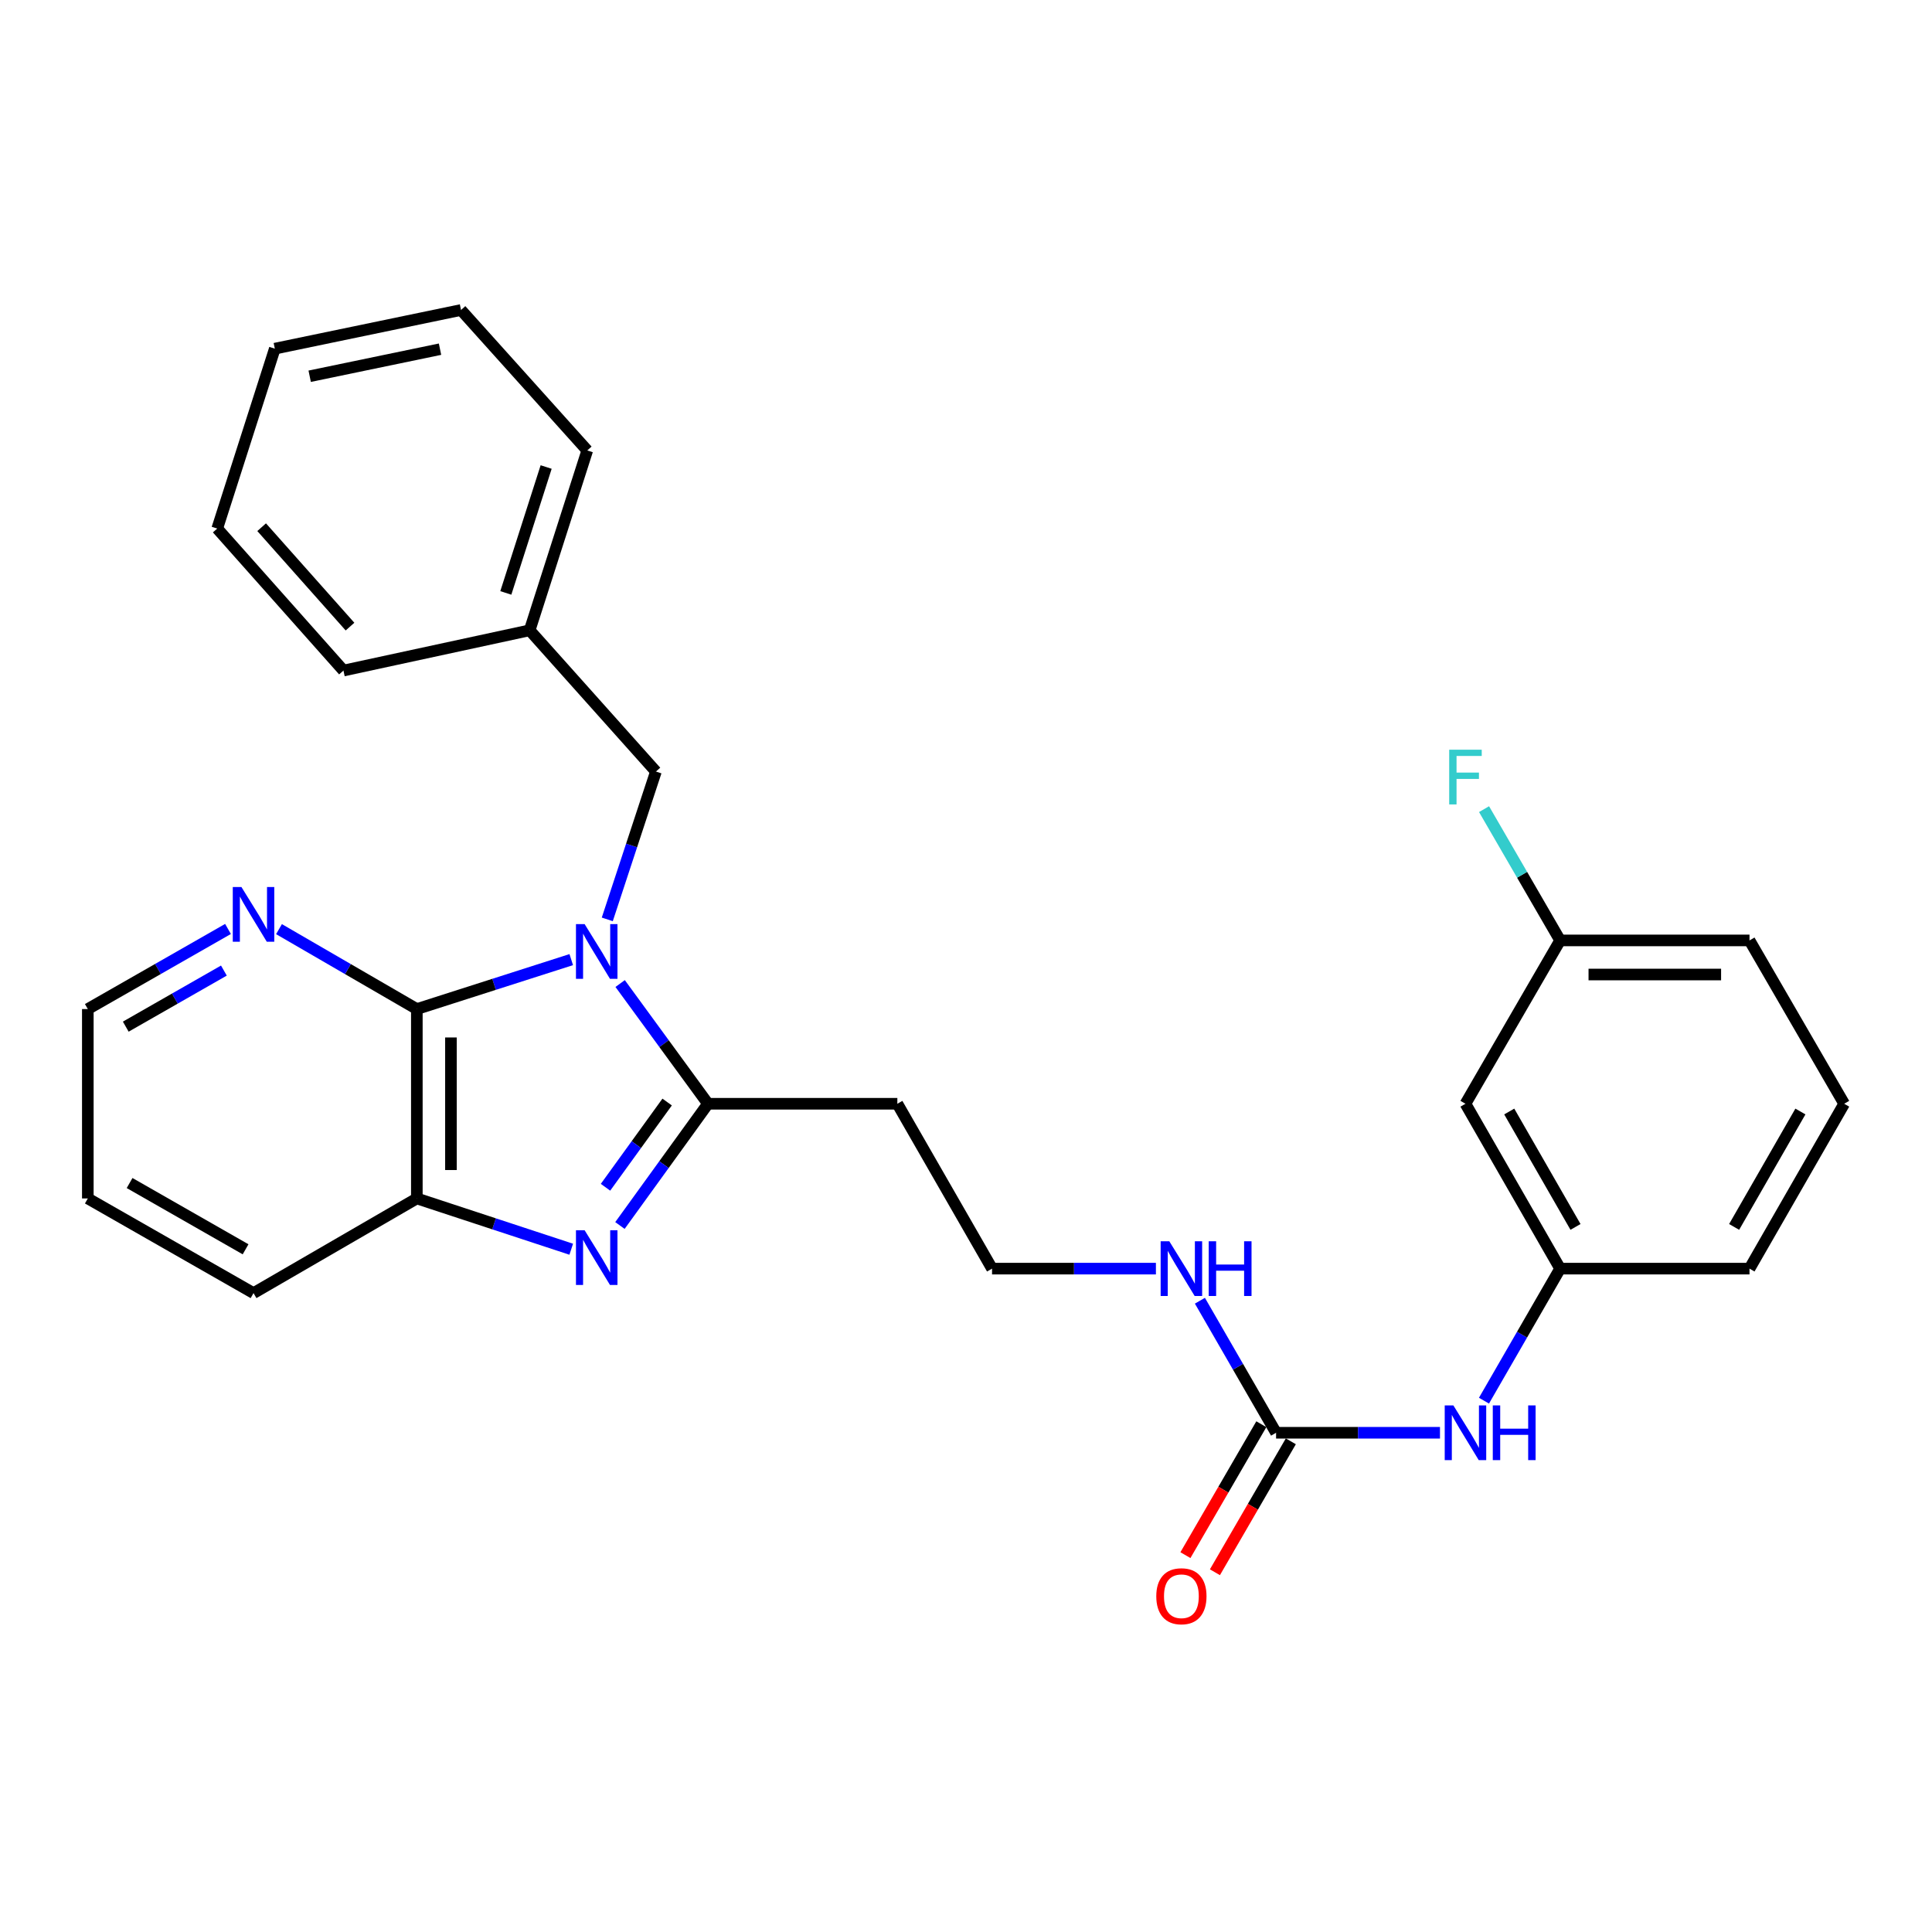 <?xml version='1.0' encoding='iso-8859-1'?>
<svg version='1.1' baseProfile='full'
              xmlns='http://www.w3.org/2000/svg'
                      xmlns:rdkit='http://www.rdkit.org/xml'
                      xmlns:xlink='http://www.w3.org/1999/xlink'
                  xml:space='preserve'
width='1000px' height='1000px' viewBox='0 0 1000 1000'>
<!-- END OF HEADER -->
<rect style='opacity:1.0;fill:#FFFFFF;stroke:none' width='1000' height='1000' x='0' y='0'> </rect>
<path class='bond-0' d='M 320.988,509.078 L 343.719,540.191' style='fill:none;fill-rule:evenodd;stroke:#0000FF;stroke-width:6px;stroke-linecap:butt;stroke-linejoin:miter;stroke-opacity:1' />
<path class='bond-0' d='M 343.719,540.191 L 366.449,571.304' style='fill:none;fill-rule:evenodd;stroke:#000000;stroke-width:6px;stroke-linecap:butt;stroke-linejoin:miter;stroke-opacity:1' />
<path class='bond-2' d='M 295.677,496.698 L 255.717,509.492' style='fill:none;fill-rule:evenodd;stroke:#0000FF;stroke-width:6px;stroke-linecap:butt;stroke-linejoin:miter;stroke-opacity:1' />
<path class='bond-2' d='M 255.717,509.492 L 215.757,522.286' style='fill:none;fill-rule:evenodd;stroke:#000000;stroke-width:6px;stroke-linecap:butt;stroke-linejoin:miter;stroke-opacity:1' />
<path class='bond-5' d='M 314.327,475.866 L 326.915,437.61' style='fill:none;fill-rule:evenodd;stroke:#0000FF;stroke-width:6px;stroke-linecap:butt;stroke-linejoin:miter;stroke-opacity:1' />
<path class='bond-5' d='M 326.915,437.61 L 339.503,399.354' style='fill:none;fill-rule:evenodd;stroke:#000000;stroke-width:6px;stroke-linecap:butt;stroke-linejoin:miter;stroke-opacity:1' />
<path class='bond-1' d='M 366.449,571.304 L 343.663,602.811' style='fill:none;fill-rule:evenodd;stroke:#000000;stroke-width:6px;stroke-linecap:butt;stroke-linejoin:miter;stroke-opacity:1' />
<path class='bond-1' d='M 343.663,602.811 L 320.878,634.318' style='fill:none;fill-rule:evenodd;stroke:#0000FF;stroke-width:6px;stroke-linecap:butt;stroke-linejoin:miter;stroke-opacity:1' />
<path class='bond-1' d='M 345.311,570.413 L 329.361,592.468' style='fill:none;fill-rule:evenodd;stroke:#000000;stroke-width:6px;stroke-linecap:butt;stroke-linejoin:miter;stroke-opacity:1' />
<path class='bond-1' d='M 329.361,592.468 L 313.411,614.523' style='fill:none;fill-rule:evenodd;stroke:#0000FF;stroke-width:6px;stroke-linecap:butt;stroke-linejoin:miter;stroke-opacity:1' />
<path class='bond-8' d='M 366.449,571.304 L 464.465,571.304' style='fill:none;fill-rule:evenodd;stroke:#000000;stroke-width:6px;stroke-linecap:butt;stroke-linejoin:miter;stroke-opacity:1' />
<path class='bond-28' d='M 295.67,646.596 L 255.714,633.454' style='fill:none;fill-rule:evenodd;stroke:#0000FF;stroke-width:6px;stroke-linecap:butt;stroke-linejoin:miter;stroke-opacity:1' />
<path class='bond-28' d='M 255.714,633.454 L 215.757,620.312' style='fill:none;fill-rule:evenodd;stroke:#000000;stroke-width:6px;stroke-linecap:butt;stroke-linejoin:miter;stroke-opacity:1' />
<path class='bond-3' d='M 215.757,522.286 L 215.757,620.312' style='fill:none;fill-rule:evenodd;stroke:#000000;stroke-width:6px;stroke-linecap:butt;stroke-linejoin:miter;stroke-opacity:1' />
<path class='bond-3' d='M 233.407,536.99 L 233.407,605.608' style='fill:none;fill-rule:evenodd;stroke:#000000;stroke-width:6px;stroke-linecap:butt;stroke-linejoin:miter;stroke-opacity:1' />
<path class='bond-6' d='M 215.757,522.286 L 180.082,501.603' style='fill:none;fill-rule:evenodd;stroke:#000000;stroke-width:6px;stroke-linecap:butt;stroke-linejoin:miter;stroke-opacity:1' />
<path class='bond-6' d='M 180.082,501.603 L 144.406,480.921' style='fill:none;fill-rule:evenodd;stroke:#0000FF;stroke-width:6px;stroke-linecap:butt;stroke-linejoin:miter;stroke-opacity:1' />
<path class='bond-17' d='M 215.757,620.312 L 131.224,669.31' style='fill:none;fill-rule:evenodd;stroke:#000000;stroke-width:6px;stroke-linecap:butt;stroke-linejoin:miter;stroke-opacity:1' />
<path class='bond-4' d='M 660.497,741.597 L 640.784,707.425' style='fill:none;fill-rule:evenodd;stroke:#000000;stroke-width:6px;stroke-linecap:butt;stroke-linejoin:miter;stroke-opacity:1' />
<path class='bond-4' d='M 640.784,707.425 L 621.072,673.253' style='fill:none;fill-rule:evenodd;stroke:#0000FF;stroke-width:6px;stroke-linecap:butt;stroke-linejoin:miter;stroke-opacity:1' />
<path class='bond-7' d='M 660.497,741.597 L 702.915,741.597' style='fill:none;fill-rule:evenodd;stroke:#000000;stroke-width:6px;stroke-linecap:butt;stroke-linejoin:miter;stroke-opacity:1' />
<path class='bond-7' d='M 702.915,741.597 L 745.332,741.597' style='fill:none;fill-rule:evenodd;stroke:#0000FF;stroke-width:6px;stroke-linecap:butt;stroke-linejoin:miter;stroke-opacity:1' />
<path class='bond-9' d='M 652.862,737.17 L 633.217,771.056' style='fill:none;fill-rule:evenodd;stroke:#000000;stroke-width:6px;stroke-linecap:butt;stroke-linejoin:miter;stroke-opacity:1' />
<path class='bond-9' d='M 633.217,771.056 L 613.572,804.941' style='fill:none;fill-rule:evenodd;stroke:#FF0000;stroke-width:6px;stroke-linecap:butt;stroke-linejoin:miter;stroke-opacity:1' />
<path class='bond-9' d='M 668.132,746.023 L 648.487,779.908' style='fill:none;fill-rule:evenodd;stroke:#000000;stroke-width:6px;stroke-linecap:butt;stroke-linejoin:miter;stroke-opacity:1' />
<path class='bond-9' d='M 648.487,779.908 L 628.842,813.793' style='fill:none;fill-rule:evenodd;stroke:#FF0000;stroke-width:6px;stroke-linecap:butt;stroke-linejoin:miter;stroke-opacity:1' />
<path class='bond-15' d='M 339.503,399.354 L 274.149,326.244' style='fill:none;fill-rule:evenodd;stroke:#000000;stroke-width:6px;stroke-linecap:butt;stroke-linejoin:miter;stroke-opacity:1' />
<path class='bond-19' d='M 118.014,480.826 L 81.734,501.556' style='fill:none;fill-rule:evenodd;stroke:#0000FF;stroke-width:6px;stroke-linecap:butt;stroke-linejoin:miter;stroke-opacity:1' />
<path class='bond-19' d='M 81.734,501.556 L 45.455,522.286' style='fill:none;fill-rule:evenodd;stroke:#000000;stroke-width:6px;stroke-linecap:butt;stroke-linejoin:miter;stroke-opacity:1' />
<path class='bond-19' d='M 115.887,502.369 L 90.491,516.88' style='fill:none;fill-rule:evenodd;stroke:#0000FF;stroke-width:6px;stroke-linecap:butt;stroke-linejoin:miter;stroke-opacity:1' />
<path class='bond-19' d='M 90.491,516.88 L 65.095,531.392' style='fill:none;fill-rule:evenodd;stroke:#000000;stroke-width:6px;stroke-linecap:butt;stroke-linejoin:miter;stroke-opacity:1' />
<path class='bond-10' d='M 768.104,724.985 L 787.813,690.813' style='fill:none;fill-rule:evenodd;stroke:#0000FF;stroke-width:6px;stroke-linecap:butt;stroke-linejoin:miter;stroke-opacity:1' />
<path class='bond-10' d='M 787.813,690.813 L 807.521,656.641' style='fill:none;fill-rule:evenodd;stroke:#000000;stroke-width:6px;stroke-linecap:butt;stroke-linejoin:miter;stroke-opacity:1' />
<path class='bond-13' d='M 464.465,571.304 L 513.483,656.641' style='fill:none;fill-rule:evenodd;stroke:#000000;stroke-width:6px;stroke-linecap:butt;stroke-linejoin:miter;stroke-opacity:1' />
<path class='bond-11' d='M 807.521,656.641 L 758.523,571.304' style='fill:none;fill-rule:evenodd;stroke:#000000;stroke-width:6px;stroke-linecap:butt;stroke-linejoin:miter;stroke-opacity:1' />
<path class='bond-11' d='M 815.478,635.052 L 781.179,575.316' style='fill:none;fill-rule:evenodd;stroke:#000000;stroke-width:6px;stroke-linecap:butt;stroke-linejoin:miter;stroke-opacity:1' />
<path class='bond-20' d='M 807.521,656.641 L 905.537,656.641' style='fill:none;fill-rule:evenodd;stroke:#000000;stroke-width:6px;stroke-linecap:butt;stroke-linejoin:miter;stroke-opacity:1' />
<path class='bond-14' d='M 758.523,571.304 L 807.521,486.76' style='fill:none;fill-rule:evenodd;stroke:#000000;stroke-width:6px;stroke-linecap:butt;stroke-linejoin:miter;stroke-opacity:1' />
<path class='bond-12' d='M 598.299,656.641 L 555.891,656.641' style='fill:none;fill-rule:evenodd;stroke:#0000FF;stroke-width:6px;stroke-linecap:butt;stroke-linejoin:miter;stroke-opacity:1' />
<path class='bond-12' d='M 555.891,656.641 L 513.483,656.641' style='fill:none;fill-rule:evenodd;stroke:#000000;stroke-width:6px;stroke-linecap:butt;stroke-linejoin:miter;stroke-opacity:1' />
<path class='bond-16' d='M 807.521,486.76 L 787.833,452.785' style='fill:none;fill-rule:evenodd;stroke:#000000;stroke-width:6px;stroke-linecap:butt;stroke-linejoin:miter;stroke-opacity:1' />
<path class='bond-16' d='M 787.833,452.785 L 768.144,418.81' style='fill:none;fill-rule:evenodd;stroke:#33CCCC;stroke-width:6px;stroke-linecap:butt;stroke-linejoin:miter;stroke-opacity:1' />
<path class='bond-31' d='M 807.521,486.76 L 905.537,486.76' style='fill:none;fill-rule:evenodd;stroke:#000000;stroke-width:6px;stroke-linecap:butt;stroke-linejoin:miter;stroke-opacity:1' />
<path class='bond-31' d='M 822.224,504.41 L 890.835,504.41' style='fill:none;fill-rule:evenodd;stroke:#000000;stroke-width:6px;stroke-linecap:butt;stroke-linejoin:miter;stroke-opacity:1' />
<path class='bond-22' d='M 274.149,326.244 L 303.968,233.15' style='fill:none;fill-rule:evenodd;stroke:#000000;stroke-width:6px;stroke-linecap:butt;stroke-linejoin:miter;stroke-opacity:1' />
<path class='bond-22' d='M 261.813,306.896 L 282.686,241.73' style='fill:none;fill-rule:evenodd;stroke:#000000;stroke-width:6px;stroke-linecap:butt;stroke-linejoin:miter;stroke-opacity:1' />
<path class='bond-23' d='M 274.149,326.244 L 177.77,347.081' style='fill:none;fill-rule:evenodd;stroke:#000000;stroke-width:6px;stroke-linecap:butt;stroke-linejoin:miter;stroke-opacity:1' />
<path class='bond-29' d='M 131.224,669.31 L 45.455,620.312' style='fill:none;fill-rule:evenodd;stroke:#000000;stroke-width:6px;stroke-linecap:butt;stroke-linejoin:miter;stroke-opacity:1' />
<path class='bond-29' d='M 127.113,646.635 L 67.075,612.336' style='fill:none;fill-rule:evenodd;stroke:#000000;stroke-width:6px;stroke-linecap:butt;stroke-linejoin:miter;stroke-opacity:1' />
<path class='bond-18' d='M 954.545,571.304 L 905.537,656.641' style='fill:none;fill-rule:evenodd;stroke:#000000;stroke-width:6px;stroke-linecap:butt;stroke-linejoin:miter;stroke-opacity:1' />
<path class='bond-18' d='M 931.889,575.315 L 897.583,635.051' style='fill:none;fill-rule:evenodd;stroke:#000000;stroke-width:6px;stroke-linecap:butt;stroke-linejoin:miter;stroke-opacity:1' />
<path class='bond-21' d='M 954.545,571.304 L 905.537,486.76' style='fill:none;fill-rule:evenodd;stroke:#000000;stroke-width:6px;stroke-linecap:butt;stroke-linejoin:miter;stroke-opacity:1' />
<path class='bond-24' d='M 45.455,522.286 L 45.455,620.312' style='fill:none;fill-rule:evenodd;stroke:#000000;stroke-width:6px;stroke-linecap:butt;stroke-linejoin:miter;stroke-opacity:1' />
<path class='bond-26' d='M 303.968,233.15 L 238.624,160.452' style='fill:none;fill-rule:evenodd;stroke:#000000;stroke-width:6px;stroke-linecap:butt;stroke-linejoin:miter;stroke-opacity:1' />
<path class='bond-25' d='M 177.77,347.081 L 112.436,273.578' style='fill:none;fill-rule:evenodd;stroke:#000000;stroke-width:6px;stroke-linecap:butt;stroke-linejoin:miter;stroke-opacity:1' />
<path class='bond-25' d='M 181.162,324.329 L 135.428,272.878' style='fill:none;fill-rule:evenodd;stroke:#000000;stroke-width:6px;stroke-linecap:butt;stroke-linejoin:miter;stroke-opacity:1' />
<path class='bond-27' d='M 112.436,273.578 L 142.245,180.465' style='fill:none;fill-rule:evenodd;stroke:#000000;stroke-width:6px;stroke-linecap:butt;stroke-linejoin:miter;stroke-opacity:1' />
<path class='bond-30' d='M 238.624,160.452 L 142.245,180.465' style='fill:none;fill-rule:evenodd;stroke:#000000;stroke-width:6px;stroke-linecap:butt;stroke-linejoin:miter;stroke-opacity:1' />
<path class='bond-30' d='M 227.755,180.735 L 160.29,194.744' style='fill:none;fill-rule:evenodd;stroke:#000000;stroke-width:6px;stroke-linecap:butt;stroke-linejoin:miter;stroke-opacity:1' />
<path  class='atom-0' d='M 302.601 478.317
L 311.881 493.317
Q 312.801 494.797, 314.281 497.477
Q 315.761 500.157, 315.841 500.317
L 315.841 478.317
L 319.601 478.317
L 319.601 506.637
L 315.721 506.637
L 305.761 490.237
Q 304.601 488.317, 303.361 486.117
Q 302.161 483.917, 301.801 483.237
L 301.801 506.637
L 298.121 506.637
L 298.121 478.317
L 302.601 478.317
' fill='#0000FF'/>
<path  class='atom-2' d='M 302.601 636.775
L 311.881 651.775
Q 312.801 653.255, 314.281 655.935
Q 315.761 658.615, 315.841 658.775
L 315.841 636.775
L 319.601 636.775
L 319.601 665.095
L 315.721 665.095
L 305.761 648.695
Q 304.601 646.775, 303.361 644.575
Q 302.161 642.375, 301.801 641.695
L 301.801 665.095
L 298.121 665.095
L 298.121 636.775
L 302.601 636.775
' fill='#0000FF'/>
<path  class='atom-7' d='M 124.964 459.118
L 134.244 474.118
Q 135.164 475.598, 136.644 478.278
Q 138.124 480.958, 138.204 481.118
L 138.204 459.118
L 141.964 459.118
L 141.964 487.438
L 138.084 487.438
L 128.124 471.038
Q 126.964 469.118, 125.724 466.918
Q 124.524 464.718, 124.164 464.038
L 124.164 487.438
L 120.484 487.438
L 120.484 459.118
L 124.964 459.118
' fill='#0000FF'/>
<path  class='atom-8' d='M 752.263 727.437
L 761.543 742.437
Q 762.463 743.917, 763.943 746.597
Q 765.423 749.277, 765.503 749.437
L 765.503 727.437
L 769.263 727.437
L 769.263 755.757
L 765.383 755.757
L 755.423 739.357
Q 754.263 737.437, 753.023 735.237
Q 751.823 733.037, 751.463 732.357
L 751.463 755.757
L 747.783 755.757
L 747.783 727.437
L 752.263 727.437
' fill='#0000FF'/>
<path  class='atom-8' d='M 772.663 727.437
L 776.503 727.437
L 776.503 739.477
L 790.983 739.477
L 790.983 727.437
L 794.823 727.437
L 794.823 755.757
L 790.983 755.757
L 790.983 742.677
L 776.503 742.677
L 776.503 755.757
L 772.663 755.757
L 772.663 727.437
' fill='#0000FF'/>
<path  class='atom-10' d='M 598.489 826.21
Q 598.489 819.41, 601.849 815.61
Q 605.209 811.81, 611.489 811.81
Q 617.769 811.81, 621.129 815.61
Q 624.489 819.41, 624.489 826.21
Q 624.489 833.09, 621.089 837.01
Q 617.689 840.89, 611.489 840.89
Q 605.249 840.89, 601.849 837.01
Q 598.489 833.13, 598.489 826.21
M 611.489 837.69
Q 615.809 837.69, 618.129 834.81
Q 620.489 831.89, 620.489 826.21
Q 620.489 820.65, 618.129 817.85
Q 615.809 815.01, 611.489 815.01
Q 607.169 815.01, 604.809 817.81
Q 602.489 820.61, 602.489 826.21
Q 602.489 831.93, 604.809 834.81
Q 607.169 837.69, 611.489 837.69
' fill='#FF0000'/>
<path  class='atom-13' d='M 605.229 642.481
L 614.509 657.481
Q 615.429 658.961, 616.909 661.641
Q 618.389 664.321, 618.469 664.481
L 618.469 642.481
L 622.229 642.481
L 622.229 670.801
L 618.349 670.801
L 608.389 654.401
Q 607.229 652.481, 605.989 650.281
Q 604.789 648.081, 604.429 647.401
L 604.429 670.801
L 600.749 670.801
L 600.749 642.481
L 605.229 642.481
' fill='#0000FF'/>
<path  class='atom-13' d='M 625.629 642.481
L 629.469 642.481
L 629.469 654.521
L 643.949 654.521
L 643.949 642.481
L 647.789 642.481
L 647.789 670.801
L 643.949 670.801
L 643.949 657.721
L 629.469 657.721
L 629.469 670.801
L 625.629 670.801
L 625.629 642.481
' fill='#0000FF'/>
<path  class='atom-17' d='M 750.103 388.047
L 766.943 388.047
L 766.943 391.287
L 753.903 391.287
L 753.903 399.887
L 765.503 399.887
L 765.503 403.167
L 753.903 403.167
L 753.903 416.367
L 750.103 416.367
L 750.103 388.047
' fill='#33CCCC'/>
</svg>
